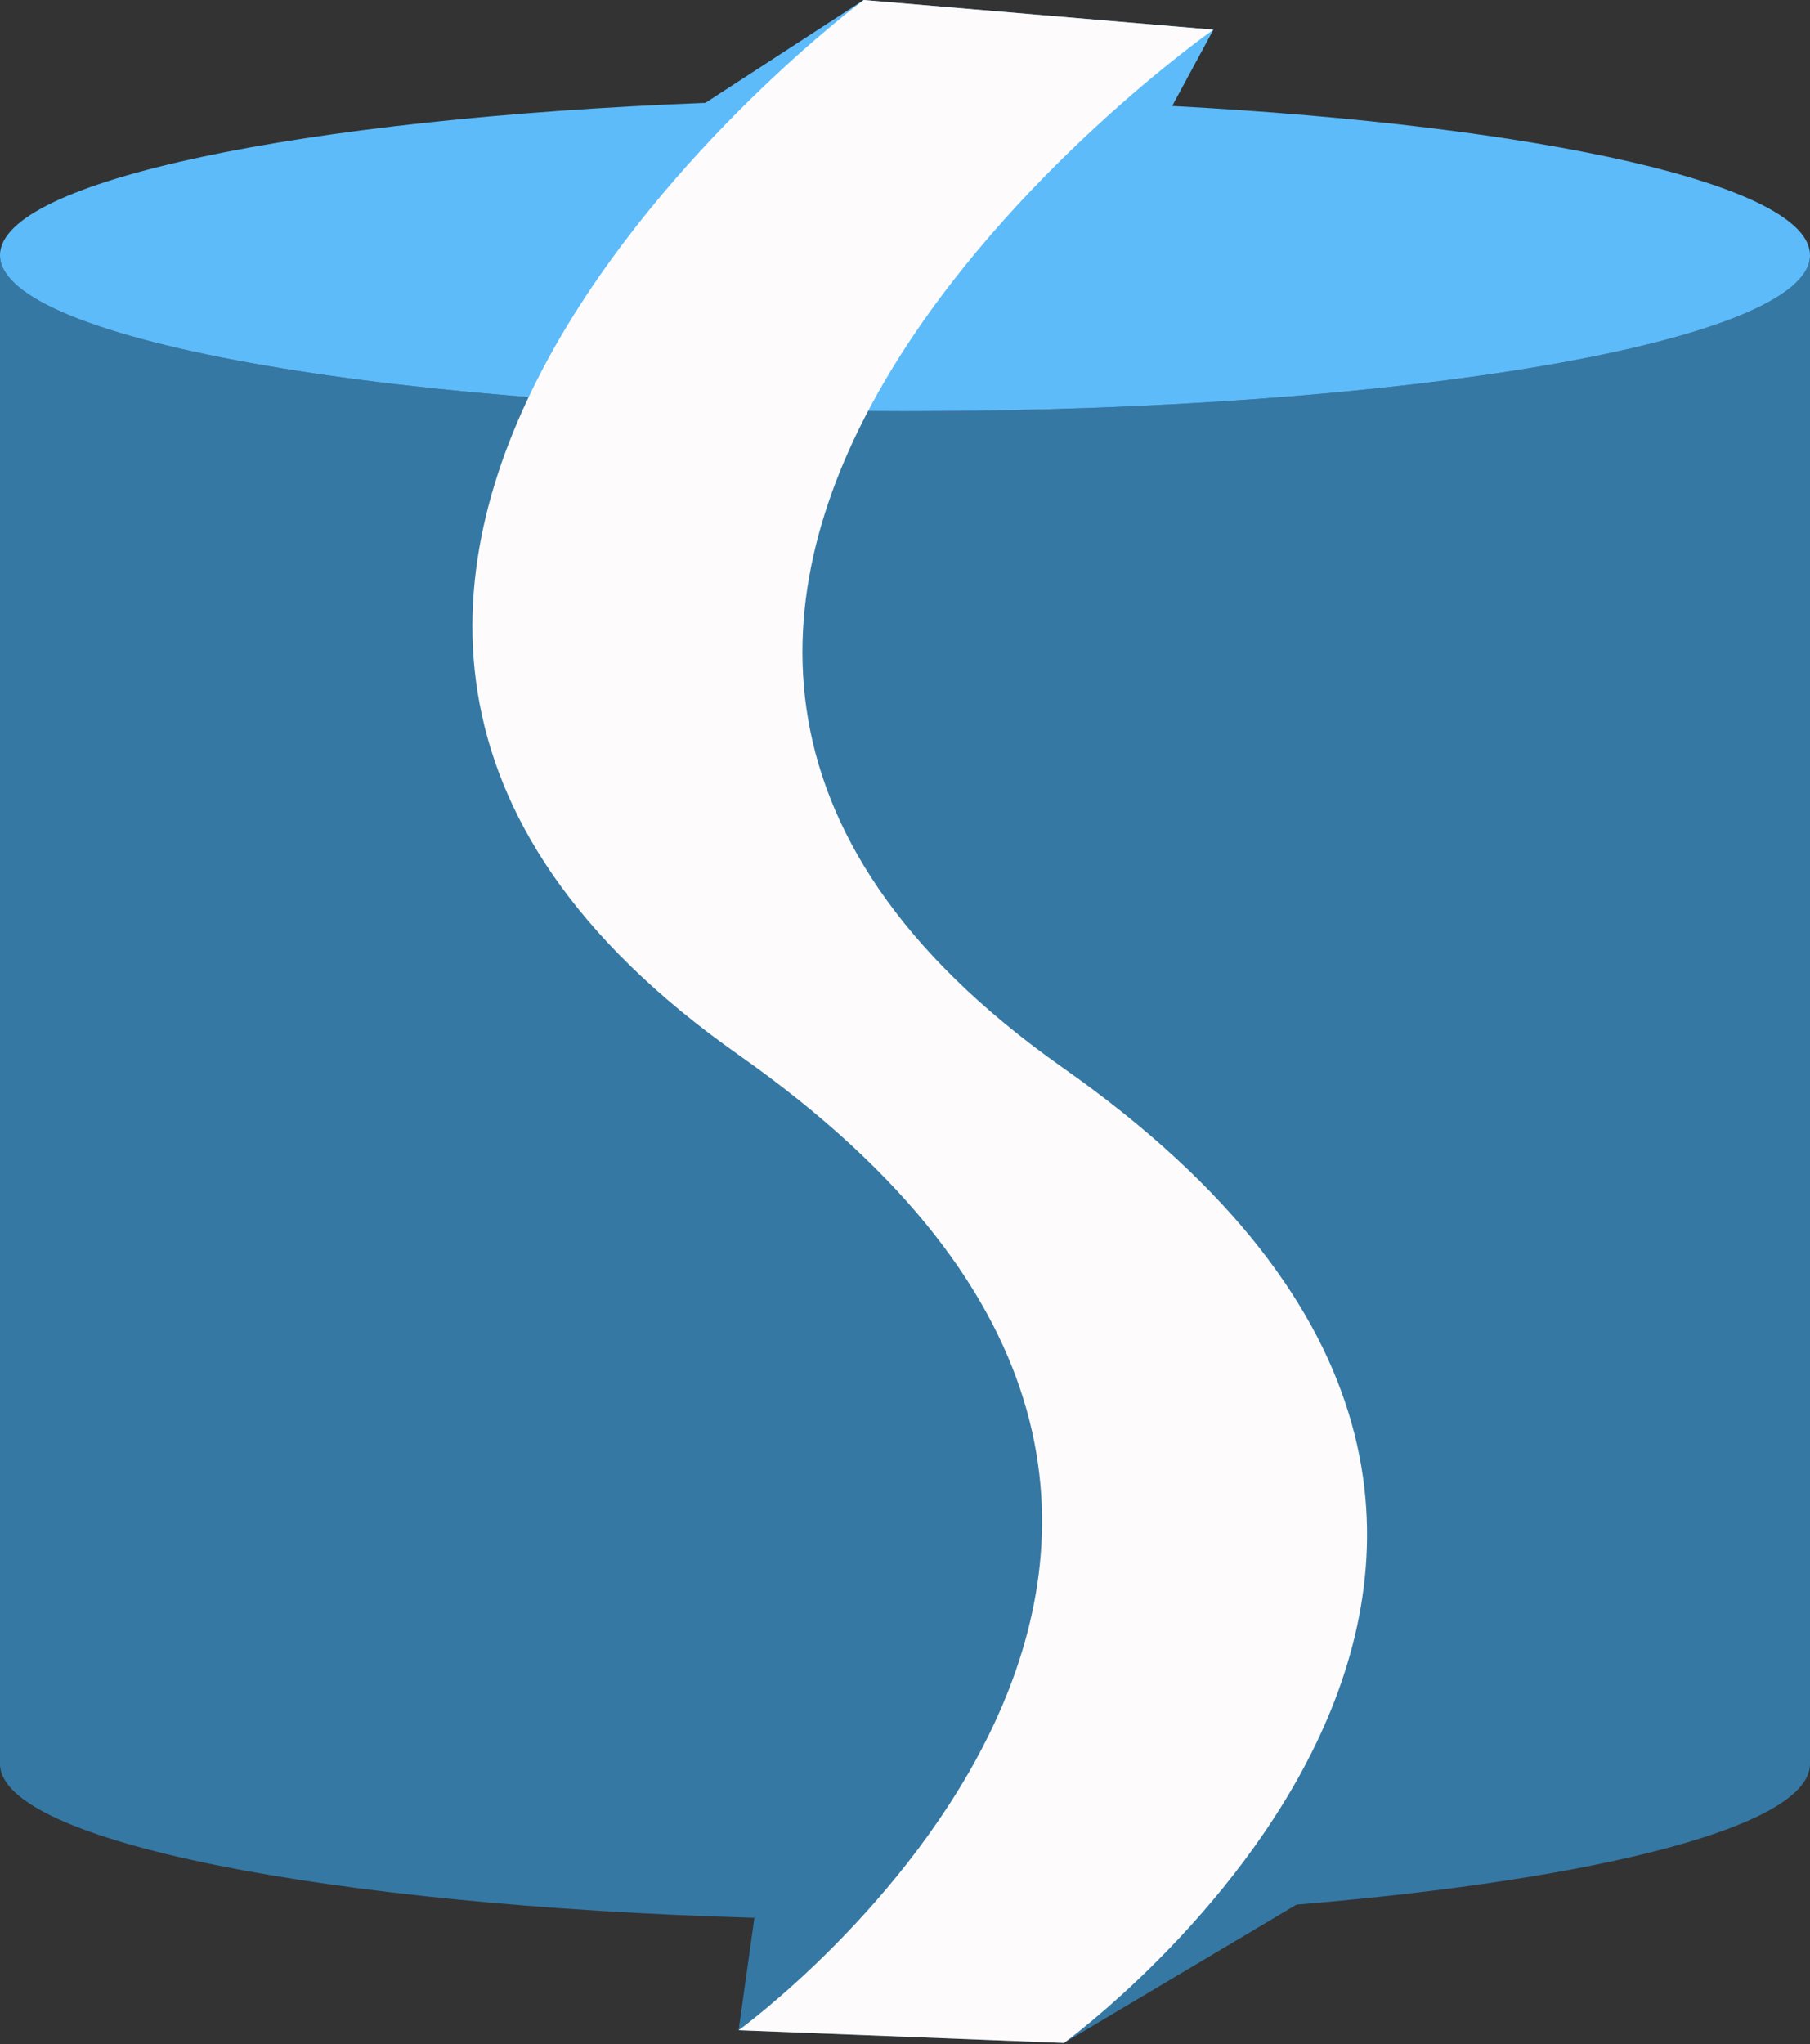 <svg width="854" height="964" viewBox="0 0 854 964" fill="none" xmlns="http://www.w3.org/2000/svg">
    <rect x="0" y="0" width="854" height="964" fill="#333333" stroke="none"/>
    <path fill-rule="evenodd" clip-rule="evenodd"
        d="M427 193.937C662.826 193.937 854 160.982 854 120.33V831.883C854 861.13 755.05 886.393 611.712 898.266L502 963.5L348.5 957.5L355.936 904.476C153.935 898.643 0 868.362 0 831.883V120.33C0 160.982 191.174 193.937 427 193.937Z"
        fill="#3578A4" />
    <path fill-rule="evenodd" clip-rule="evenodd"
        d="M553.069 49.983C727.355 59.254 854 87.242 854 120.33C854 160.982 662.826 193.937 427 193.937C191.174 193.937 0 160.982 0 120.33C0 85.255 142.311 55.911 332.827 48.519L407.5 0L572.5 14L553.069 49.983Z"
        fill="#5DBBFA" />
    <path
        d="M348.414 497.445C34.881 276.953 407.5 0 407.5 0L572.5 14C572.5 14 188.173 283.237 501.706 503.729C823.965 730.359 502 963.5 502 963.5L348.5 957.5C348.5 957.5 670.673 724.075 348.414 497.445Z"
        fill="#FDFBFB" />
</svg>